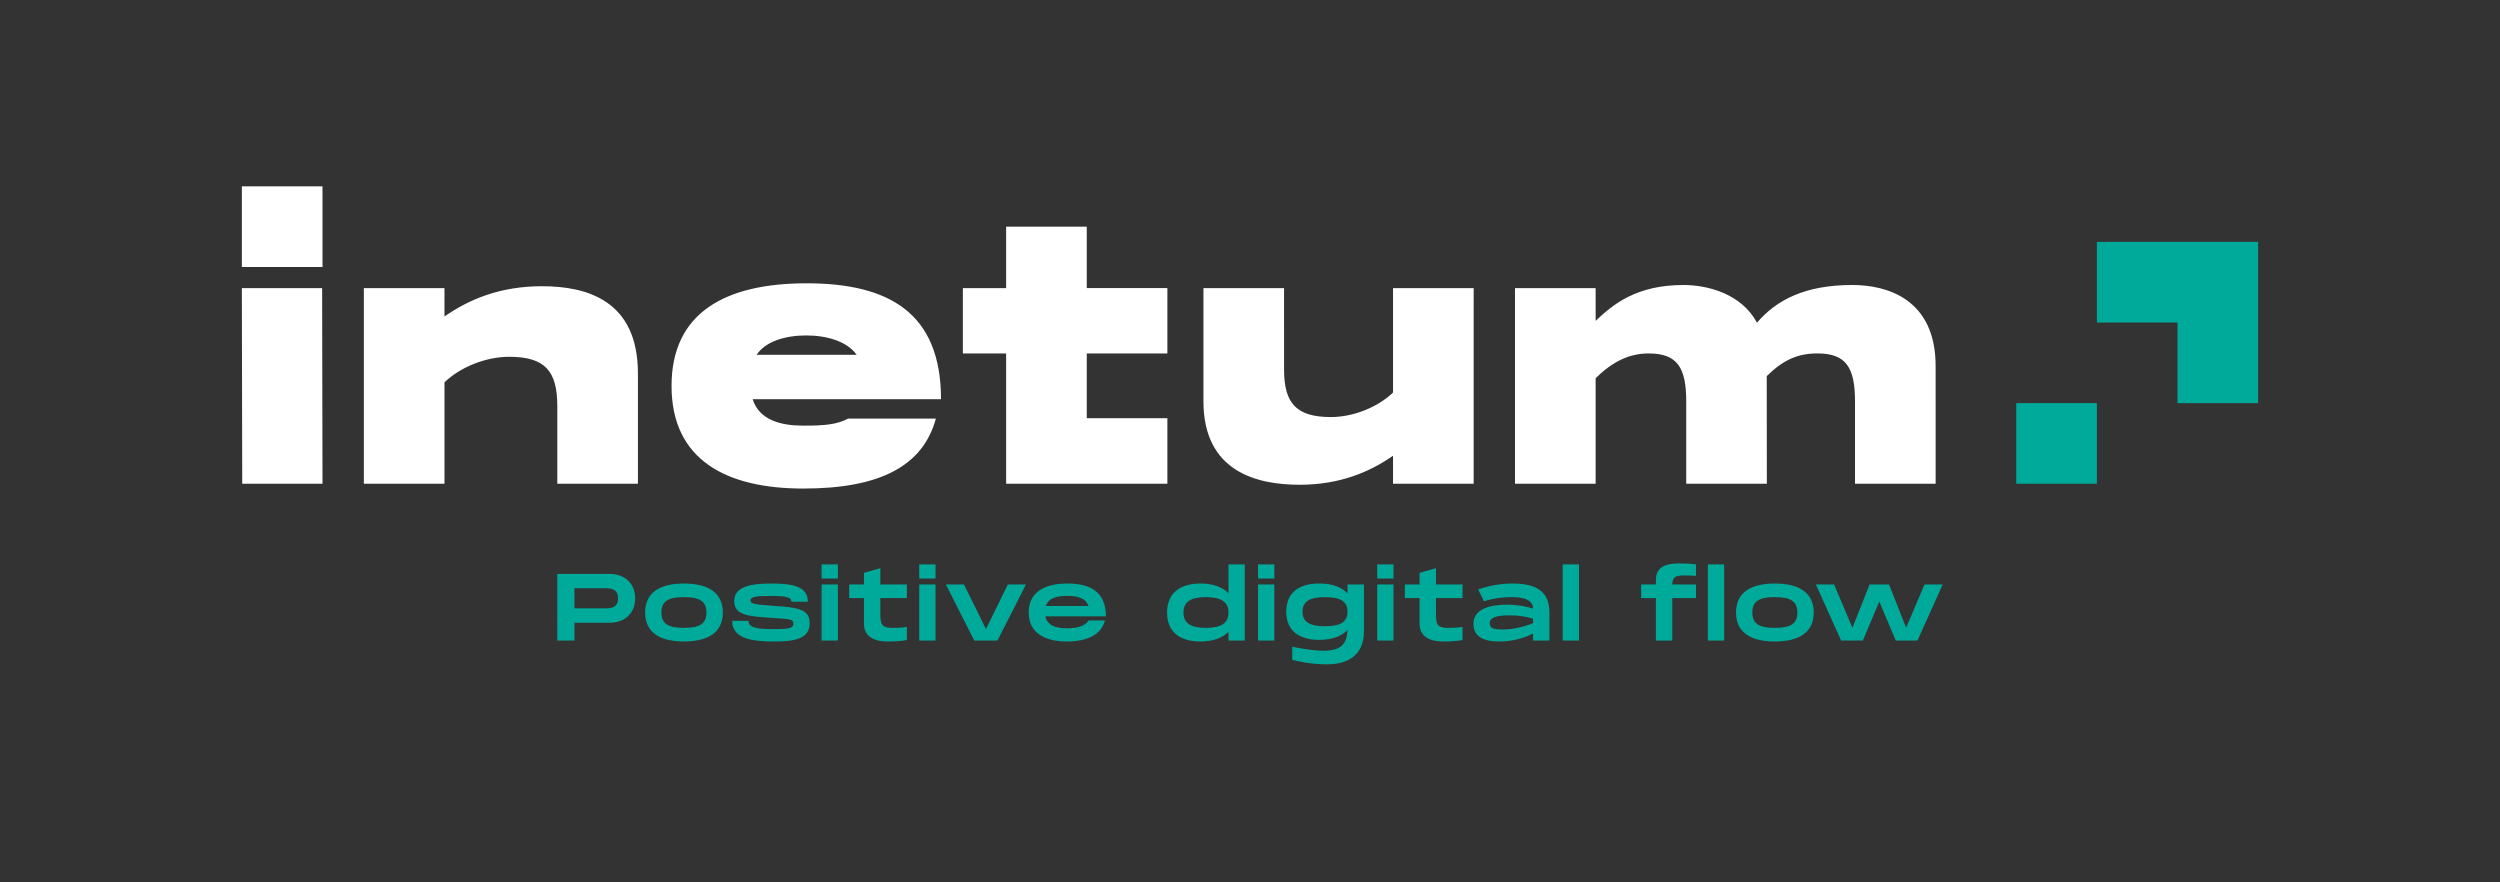 <?xml version="1.0" encoding="utf-8"?>
<!-- Generator: Adobe Illustrator 16.2.1, SVG Export Plug-In . SVG Version: 6.00 Build 0)  -->
<!DOCTYPE svg PUBLIC "-//W3C//DTD SVG 1.1//EN" "http://www.w3.org/Graphics/SVG/1.1/DTD/svg11.dtd">
<svg version="1.1" id="Calque_1" xmlns="http://www.w3.org/2000/svg" xmlns:xlink="http://www.w3.org/1999/xlink" x="0px" y="0px"
	 width="351.474px" height="124.059px" viewBox="0 0 351.474 124.059"
	 enable-background="new 0 0 351.474 124.059" xml:space="preserve">
<rect x="0" y="0" width="351.474" height="124.059" fill="#333333" stroke="none"/>
<g>
	<rect fill="none" width="351.474" height="124.059"/>
	<g>
		<path fill="#00AA9B" d="M89.298,84.124c0,2.088-1.459,3.427-3.587,3.427h-4.952v2.503
			h-2.409v-9.369h7.361C87.839,80.685,89.298,82.036,89.298,84.124z M86.889,84.124
			c0-1.419-1.124-1.419-1.847-1.419h-4.283v2.824h4.283
			C85.765,85.529,86.889,85.529,86.889,84.124z M90.7,86.118
			c0-2.904,2.195-4.082,5.461-4.082c3.252,0,5.461,1.178,5.461,4.082
			c0,2.891-2.209,4.069-5.461,4.069C92.896,90.188,90.7,89.009,90.7,86.118z
			 M99.319,86.118c0-1.646-1.045-2.168-3.158-2.168
			c-2.129,0-3.173,0.521-3.173,2.168c0,1.633,1.044,2.154,3.173,2.154
			C98.274,88.272,99.319,87.751,99.319,86.118z M105.231,87.283
			c0,0.843,0.87,1.164,3.426,1.164c2.477,0,2.879-0.161,2.879-0.776
			c0-0.603-0.375-0.643-3.146-0.816c-3.466-0.201-5.166-0.469-5.166-2.369
			c0-2.061,2.409-2.449,5.22-2.449c2.972,0,5.127,0.389,5.127,2.557h-2.302
			c0-0.656-0.83-0.816-2.959-0.816c-2.168,0-2.783,0.16-2.783,0.616
			c0,0.494,0.414,0.575,3.131,0.775c3.079,0.228,5.18,0.308,5.18,2.409
			c0,2.222-2.007,2.61-5.045,2.61c-3.039,0-5.85-0.389-5.85-2.904H105.231z
			 M117.796,79.346v1.994h-2.289v-1.994H117.796z M117.796,82.17v7.884h-2.289v-7.884
			H117.796z M123.765,84.084v2.275c0,1.525,0.295,1.913,1.686,1.913
			c0.724,0,1.125,0,2.049-0.133v1.847c-0.764,0.134-1.633,0.201-2.691,0.201
			c-2.033,0-3.346-0.764-3.346-2.503v-3.601h-2.074v-1.914h2.074v-1.633l2.303-0.656
			v2.289h3.734v1.914H123.765z M131.524,79.346v1.994h-2.289v-1.994H131.524z
			 M131.524,82.17v7.884h-2.289v-7.884H131.524z M144.237,82.17l-4.001,7.884h-3.267
			l-3.987-7.884h2.542l3.092,6.264l3.079-6.264H144.237z M153.069,87.229h2.275
			c-0.522,2.007-2.477,2.958-5.395,2.958c-2.998,0-5.326-1.179-5.326-4.069
			c0-2.904,2.262-4.082,5.461-4.082c2.997,0,5.393,1.03,5.393,4.617h-8.512
			c0.254,1.259,1.459,1.674,2.984,1.674
			C151.53,88.327,152.493,88.032,153.069,87.229z M147.046,85.195h5.982
			c-0.388-1.111-1.512-1.419-2.957-1.419
			C148.505,83.776,147.407,84.084,147.046,85.195z M175,79.346v10.708h-2.288v-1.231
			c-0.857,0.896-2.235,1.365-3.936,1.365c-2.529,0-4.697-1.058-4.697-4.069
			c0-3.011,2.168-4.082,4.697-4.082c1.7,0,3.078,0.469,3.936,1.365v-4.056H175z
			 M172.712,86.118c0-1.565-1.125-2.168-3.172-2.168c-2.048,0-3.159,0.603-3.159,2.168
			c0,1.553,1.111,2.154,3.159,2.154C171.587,88.272,172.712,87.671,172.712,86.118z
			 M179.16,79.346v1.994h-2.289v-1.994H179.16z M179.16,82.17v7.884h-2.289v-7.884
			H179.16z M191.753,82.17v6.625c0,3.212-2.154,4.604-5.14,4.604
			c-2.288,0-4.176-0.429-4.938-0.629v-1.847c0.924,0.173,2.69,0.562,4.43,0.562
			c2.369,0,3.253-0.91,3.347-2.932c-0.803,0.884-2.128,1.406-3.988,1.406
			c-2.704,0-4.631-1.179-4.631-3.962c0-2.784,1.927-3.962,4.631-3.962
			c1.873,0,3.198,0.522,3.988,1.405v-1.271H191.753z M189.451,85.998
			c0-1.445-1.004-2.048-3.159-2.048c-2.154,0-3.172,0.603-3.172,2.048
			s1.018,2.048,3.172,2.048C188.447,88.046,189.451,87.443,189.451,85.998z
			 M195.912,79.346v1.994h-2.288v-1.994H195.912z M195.912,82.17v7.884h-2.288v-7.884
			H195.912z M201.881,84.084v2.275c0,1.525,0.295,1.913,1.687,1.913
			c0.723,0,1.124,0,2.048-0.133v1.847c-0.763,0.134-1.633,0.201-2.69,0.201
			c-2.034,0-3.347-0.764-3.347-2.503v-3.601h-2.074v-1.914h2.074v-1.633l2.303-0.656
			v2.289h3.734v1.914H201.881z M217.832,86.078v3.976h-2.302v-0.978
			c-1.393,0.683-2.932,1.111-4.792,1.111c-2.208,0-3.586-0.71-3.586-2.489
			c0-2.049,2.248-2.69,4.751-2.69c1.352,0,2.597,0.214,3.627,0.562
			c0-1.498-1.928-1.619-2.998-1.619c-1.03,0-2.289,0.094-3.908,0.575l-0.816-1.673
			c1.606-0.522,3.186-0.816,4.832-0.816
			C215.932,82.036,217.806,83.094,217.832,86.078z M215.53,86.988
			c-0.804-0.255-1.887-0.481-3.347-0.481c-1.713,0-2.743,0.294-2.743,1.098
			c0,0.829,0.763,0.896,1.954,0.896c1.245,0,2.958-0.389,4.136-0.896V86.988z
			 M221.991,79.346v10.708h-2.289V79.346H221.991z M235.104,82.17H238.438v1.914h-3.333
			v5.97h-2.302v-5.97h-2.074v-1.914h2.074v-0.589
			c0-1.605,0.963-2.369,3.266-2.369c0.789,0,1.205,0,2.369,0.134v1.62
			c-0.522-0.04-1.058-0.067-1.646-0.067
			C235.479,80.898,235.145,81.18,235.104,82.17z M242.396,79.346v10.708h-2.289
			V79.346H242.396z M244.068,86.118c0-2.904,2.195-4.082,5.461-4.082
			c3.252,0,5.461,1.178,5.461,4.082c0,2.891-2.209,4.069-5.461,4.069
			C246.264,90.188,244.068,89.009,244.068,86.118z M252.688,86.118
			c0-1.646-1.045-2.168-3.159-2.168c-2.128,0-3.172,0.521-3.172,2.168
			c0,1.633,1.044,2.154,3.172,2.154C251.644,88.272,252.688,87.751,252.688,86.118z
			 M273.123,82.17l-3.548,7.884h-3.052l-2.314-5.488l-2.315,5.488h-3.052
			l-3.547-7.884h2.556l2.584,6.09l2.409-6.09h2.729l2.41,6.076l2.582-6.076
			H273.123z"/>
		<g>
			<path fill="#FFFFFF" d="M89.685,52.511v15.5H78.35V57.103c0-4.865-1.646-6.942-6.747-6.942
				c-3.352,0-6.895,1.464-9.114,3.589v14.262H51.153V40.505h11.335v3.987
				c3.401-2.362,7.745-4.251,13.696-4.251
				C82.562,40.241,89.685,42.261,89.685,52.511z M152.788,31.869h-11.336v8.636h-6.084
				v9.19h6.084v18.315h22.67v-9.219h-11.334v-9.097h11.334v-9.19h-11.334V31.869z
				 M132.296,56.12h-26.48c0.93,2.979,4.049,3.723,7.12,3.723
				c3.024,0,4.698-0.155,6.302-0.99h12.334
				c-1.795,6.604-7.764,9.833-18.636,9.833c-10.937,0-18.523-4.096-18.523-14.428
				c0-10.331,7.587-14.428,18.989-14.428
				C124.897,39.83,132.296,43.927,132.296,56.12z M120.433,49.88
				c-1.307-1.858-4.114-2.721-7.093-2.721c-2.979,0-5.757,0.862-6.962,2.721
				H120.433z M195.845,55.188c-2.131,2.04-5.529,3.445-8.747,3.445
				c-4.896,0-6.572-1.994-6.572-6.662V40.505h-11.335v15.908
				c0,9.835,7.392,11.738,13.511,11.738c5.711,0,9.88-1.812,13.144-4.079
				l-0.001,3.938h11.336l0.001-27.506h-11.336V55.188z M260.427,40.068
				c-6.688,0-10.668,2.107-13.417,5.299c-2.153-4.031-6.876-5.299-10.312-5.299
				c-6.688,0-9.94,2.748-12.368,5.038v-4.602h-11.335v27.504l11.335,0.002V53.169
				c2.336-2.289,4.672-3.48,7.467-3.48c4.031,0,5.268,2.016,5.268,6.733v11.589
				h11.335l-0.017-15.131c2.336-2.291,4.348-3.191,7.143-3.191
				c4.03,0,5.268,2.016,5.268,6.733v11.589h11.336V51.475
				C272.129,41.992,265.237,40.068,260.427,40.068z M34.003,40.505l0.051,27.506
				h11.285l-0.051-27.506H34.003z M45.339,26.201H34.003v11.335h11.336V26.201z"/>
			<path fill="#00AA9B" d="M294.799,34.006v11.335h11.335v11.336H317.469V34.006H294.799z
				 M294.799,56.677h-11.335v11.334h11.335V56.677z"/>
		</g>
	</g>
</g>
</svg>
